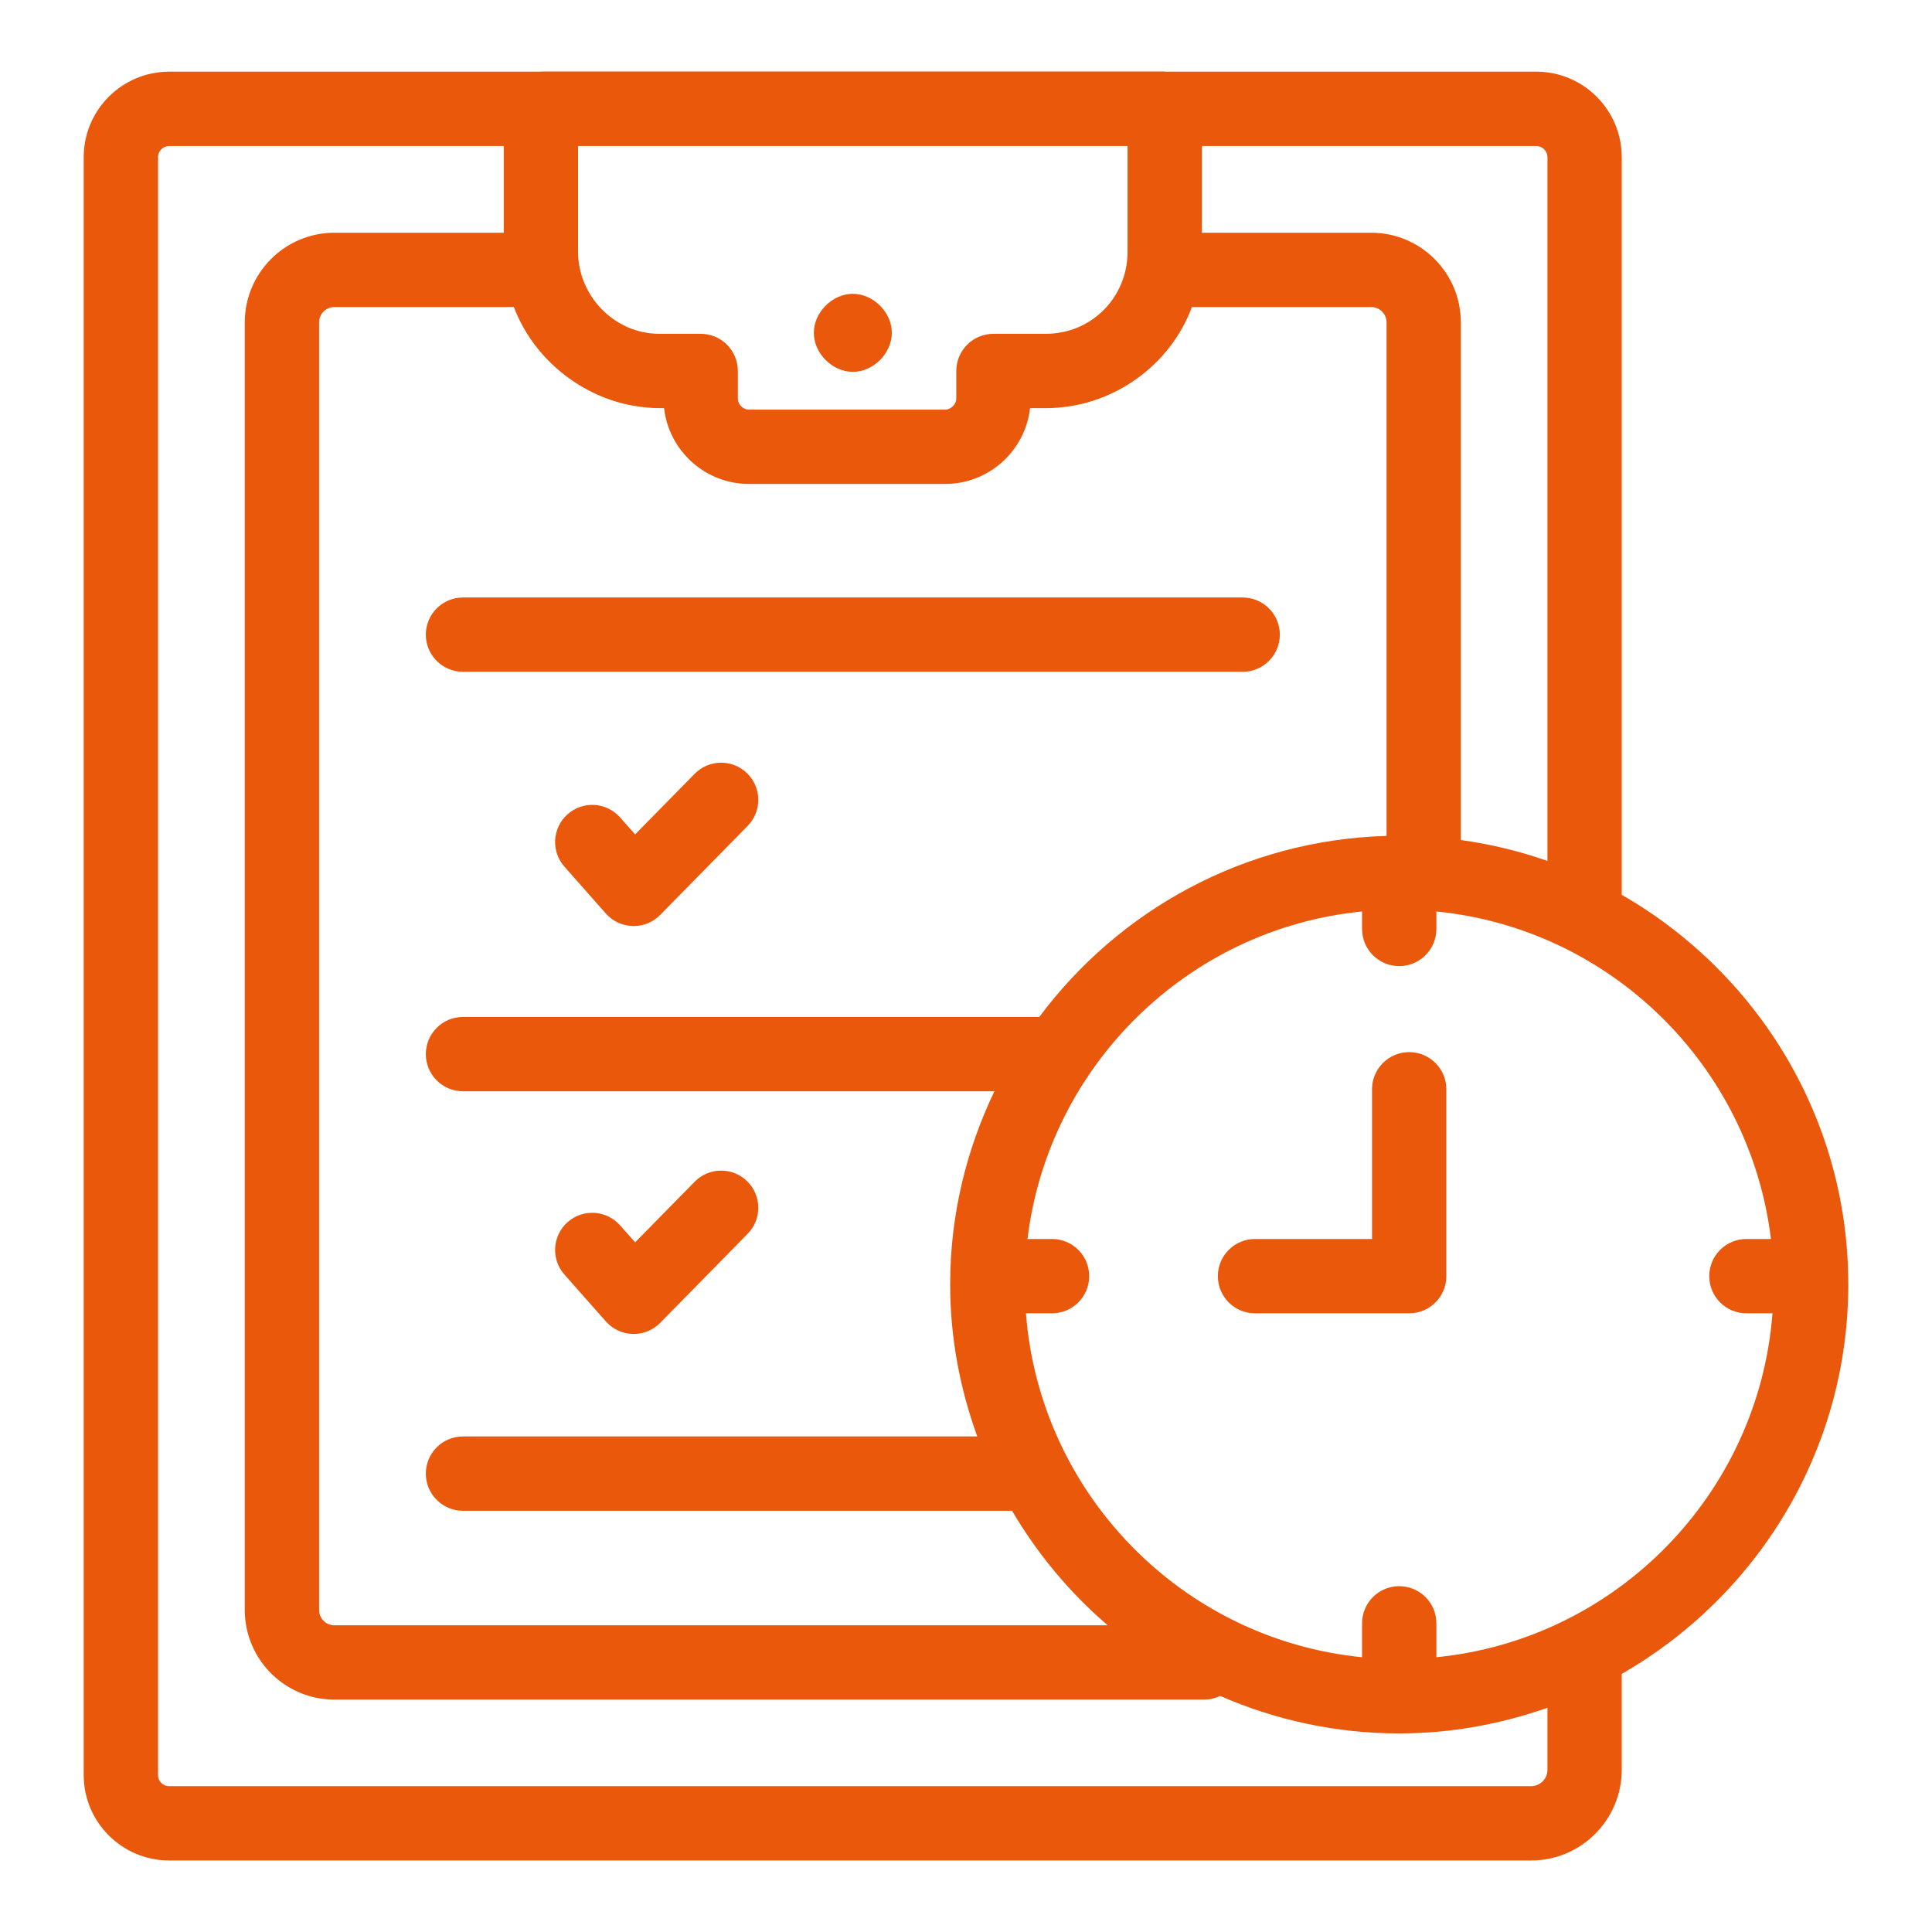 <svg width="64" height="64" viewBox="0 0 64 64" fill="none" xmlns="http://www.w3.org/2000/svg">
<path d="M53.722 29.642V5.205C53.722 3.644 52.453 2.374 50.891 2.374H38.61C38.6 2.374 38.592 2.369 38.583 2.369H17.918C17.909 2.369 17.901 2.374 17.892 2.374H5.605C4.043 2.374 2.773 3.644 2.773 5.205V58.8C2.773 60.361 4.043 61.631 5.605 61.631H50.719C52.375 61.631 53.722 60.284 53.722 58.627V55.45C58.198 52.882 61.227 48.065 61.227 42.546C61.227 37.026 58.198 32.21 53.722 29.642ZM51.261 5.205V28.52C50.342 28.197 49.383 27.964 48.392 27.827V10.677C48.392 9.041 47.062 7.71 45.426 7.71H39.814V4.836H50.891C51.091 4.836 51.261 5.005 51.261 5.205ZM34.428 33.688H15.336C14.657 33.688 14.106 34.239 14.106 34.919C14.106 35.599 14.657 36.15 15.336 36.15H32.941C32.011 38.09 31.475 40.254 31.475 42.546C31.475 44.316 31.802 46.008 32.373 47.584H15.336C14.657 47.584 14.106 48.135 14.106 48.815C14.106 49.495 14.657 50.046 15.336 50.046H33.526C34.368 51.48 35.438 52.763 36.695 53.84H11.075C10.797 53.84 10.571 53.614 10.571 53.335V10.677C10.571 10.399 10.797 10.172 11.075 10.172H17.023C17.692 11.938 19.306 13.148 20.975 13.439C21.259 13.489 21.549 13.52 21.844 13.52H21.998C22.157 14.931 23.358 16.031 24.811 16.031H31.309C32.762 16.031 33.963 14.931 34.122 13.52H34.645C36.848 13.52 38.768 12.104 39.483 10.172H45.426C45.704 10.172 45.931 10.399 45.931 10.677V27.691C41.222 27.824 37.063 30.151 34.428 33.688ZM37.352 4.836V8.338C37.352 9.848 36.158 11.058 34.645 11.058H32.909C32.23 11.058 31.678 11.609 31.678 12.289V13.2C31.678 13.393 31.502 13.569 31.309 13.569H24.811C24.611 13.569 24.442 13.4 24.442 13.2V12.289C24.442 11.609 23.891 11.058 23.211 11.058H21.844C20.356 11.058 19.149 9.807 19.149 8.338V4.836H37.352ZM51.261 58.627C51.261 58.926 51.018 59.169 50.719 59.169H5.605C5.397 59.169 5.235 59.007 5.235 58.8V5.205C5.235 5.005 5.404 4.836 5.605 4.836H16.688V7.71H11.075C9.44 7.71 8.109 9.041 8.109 10.677V53.335C8.109 54.971 9.44 56.301 11.075 56.301H39.905C40.09 56.301 40.262 56.254 40.42 56.18C42.239 56.975 44.243 57.422 46.351 57.422C48.073 57.422 49.721 57.113 51.261 56.572V58.627ZM47.582 54.898V53.775C47.582 53.095 47.031 52.544 46.351 52.544C45.671 52.544 45.12 53.095 45.12 53.775V54.898C39.167 54.309 34.447 49.495 33.986 43.505H34.85C35.53 43.505 36.081 42.954 36.081 42.274C36.081 41.594 35.53 41.043 34.85 41.043H34.037C34.733 35.308 39.348 30.765 45.12 30.194V30.773C45.12 31.453 45.671 32.004 46.351 32.004C47.031 32.004 47.582 31.453 47.582 30.773V30.194C53.354 30.765 57.968 35.308 58.665 41.043H57.852C57.172 41.043 56.621 41.594 56.621 42.274C56.621 42.954 57.172 43.505 57.852 43.505H58.716C58.255 49.495 53.535 54.309 47.582 54.898Z" fill="#EA580C"/>
<path d="M46.681 34.853C46.001 34.853 45.45 35.404 45.45 36.084V41.043H41.574C40.894 41.043 40.343 41.594 40.343 42.274C40.343 42.954 40.894 43.505 41.574 43.505H46.681C47.361 43.505 47.912 42.954 47.912 42.274V36.084C47.912 35.404 47.361 34.853 46.681 34.853Z" fill="#EA580C"/>
<path d="M28.251 12.318C28.93 12.318 29.543 11.705 29.543 11.025C29.543 10.346 28.93 9.733 28.251 9.733C27.571 9.733 26.959 10.346 26.959 11.025C26.959 11.705 27.571 12.318 28.251 12.318Z" fill="#EA580C"/>
<path d="M41.166 19.793H15.337C14.657 19.793 14.106 20.344 14.106 21.023C14.106 21.703 14.657 22.254 15.337 22.254H41.166C41.845 22.254 42.396 21.703 42.396 21.023C42.396 20.344 41.845 19.793 41.166 19.793Z" fill="#EA580C"/>
<path d="M23.011 25.634L21.039 27.641L20.541 27.078C20.091 26.57 19.315 26.52 18.804 26.972C18.295 27.422 18.247 28.2 18.698 28.709L20.07 30.262C20.296 30.517 20.618 30.667 20.959 30.676C20.97 30.677 20.981 30.677 20.992 30.677C21.322 30.677 21.639 30.544 21.87 30.308L24.767 27.359C25.243 26.874 25.236 26.094 24.751 25.618C24.265 25.141 23.486 25.149 23.011 25.634Z" fill="#EA580C"/>
<path d="M20.07 43.774C20.296 44.029 20.618 44.18 20.959 44.189C20.97 44.189 20.981 44.189 20.992 44.189C21.322 44.189 21.639 44.057 21.87 43.821L24.767 40.871C25.243 40.386 25.236 39.607 24.751 39.131C24.265 38.654 23.486 38.661 23.011 39.147L21.039 41.154L20.541 40.591C20.091 40.083 19.315 40.033 18.804 40.484C18.295 40.934 18.247 41.712 18.698 42.222L20.07 43.774Z" fill="#EA580C"/>
</svg>
